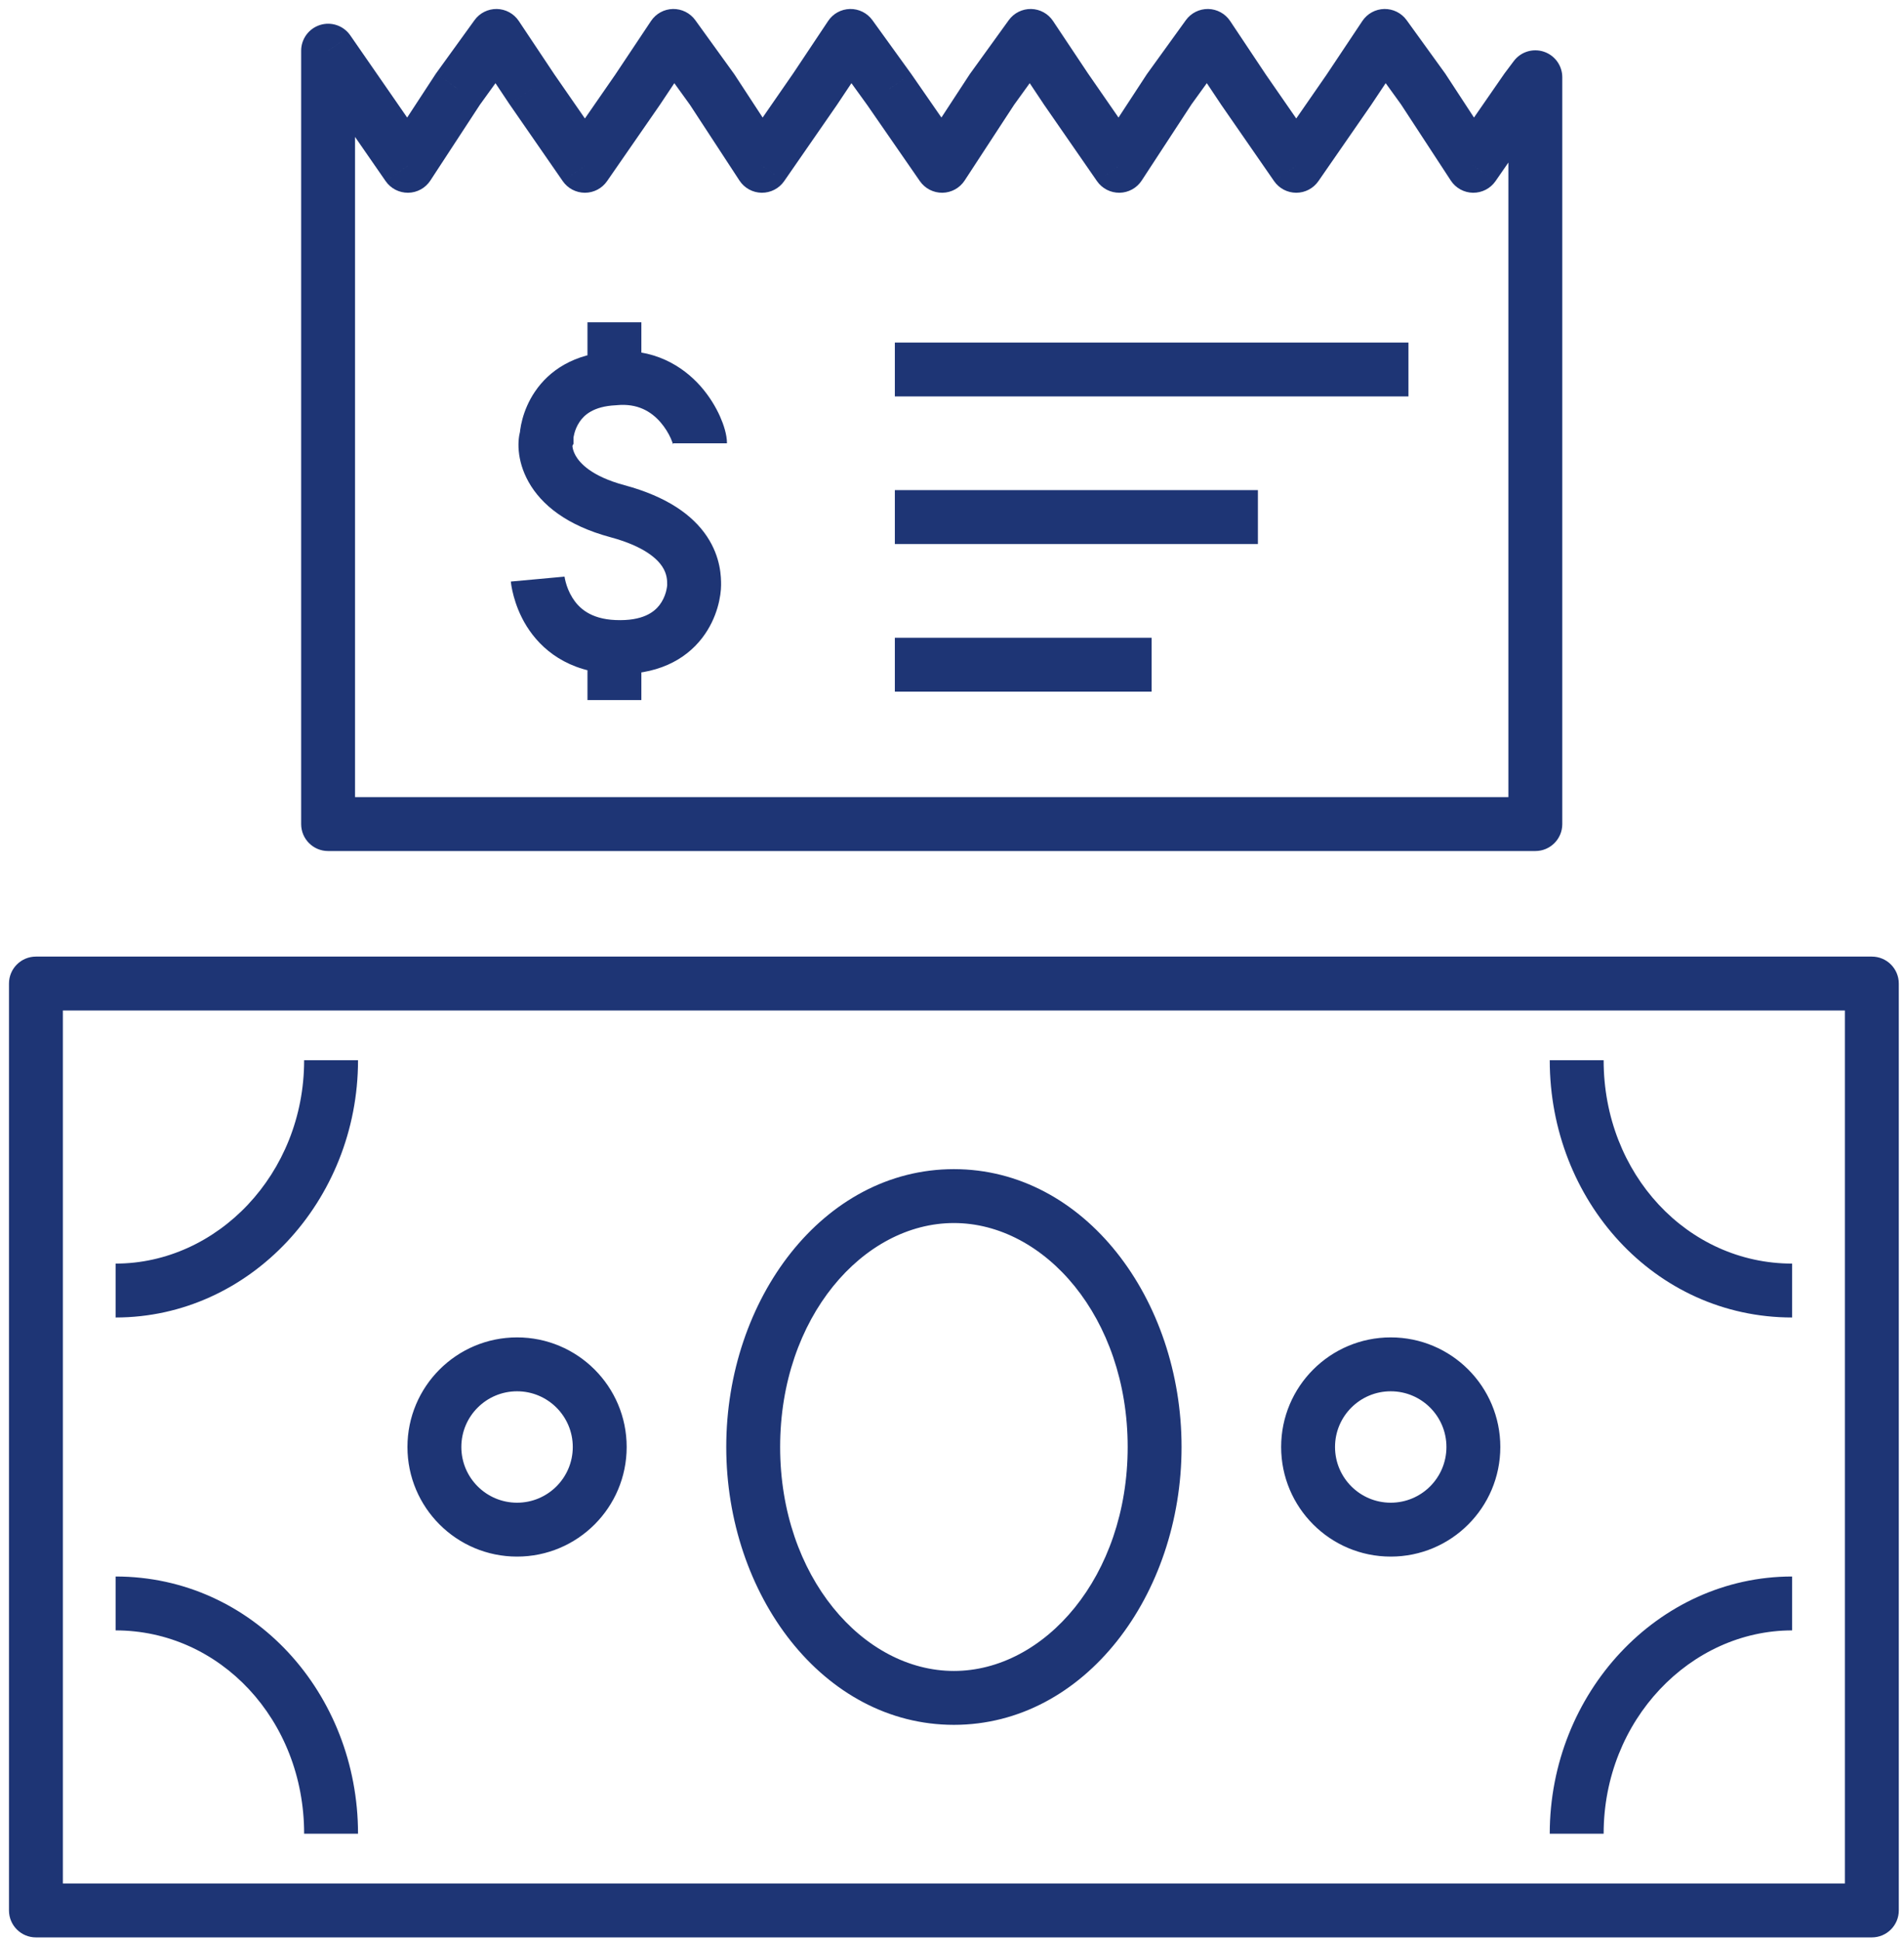 <svg class="diff" width="53" height="54" viewBox="0 0 53 54" fill="none" xmlns="http://www.w3.org/2000/svg">
<path d="M1 27.375V26.625C0.586 26.625 0.25 26.961 0.25 27.375H1ZM1 53.174H0.25C0.25 53.588 0.586 53.924 1 53.924L1 53.174ZM52.105 53.174V53.924C52.519 53.924 52.855 53.588 52.855 53.174H52.105ZM52.105 27.375H52.855C52.855 26.961 52.519 26.625 52.105 26.625V27.375ZM42.491 2.479L41.891 2.029C41.885 2.037 41.88 2.044 41.874 2.052L42.491 2.479ZM41.012 4.615L40.385 5.026C40.521 5.234 40.753 5.362 41.002 5.365C41.252 5.368 41.487 5.247 41.629 5.042L41.012 4.615ZM39.615 2.479L40.243 2.068C40.237 2.059 40.23 2.049 40.224 2.04L39.615 2.479ZM38.547 1L39.155 0.561C39.011 0.362 38.779 0.246 38.533 0.25C38.288 0.255 38.06 0.379 37.923 0.584L38.547 1ZM37.561 2.479L38.178 2.906L38.185 2.895L37.561 2.479ZM36.083 4.615L35.466 5.042C35.606 5.244 35.836 5.365 36.083 5.365C36.329 5.365 36.559 5.244 36.699 5.042L36.083 4.615ZM34.604 2.479L33.98 2.895L33.987 2.906L34.604 2.479ZM33.618 1L34.242 0.584C34.105 0.379 33.877 0.255 33.632 0.25C33.386 0.246 33.154 0.362 33.01 0.561L33.618 1ZM32.55 2.479L31.942 2.04C31.935 2.049 31.928 2.059 31.922 2.068L32.55 2.479ZM31.153 4.615L30.536 5.042C30.678 5.247 30.913 5.368 31.163 5.365C31.412 5.362 31.644 5.234 31.78 5.026L31.153 4.615ZM29.674 2.479L29.05 2.895L29.057 2.906L29.674 2.479ZM28.688 1L29.312 0.584C29.176 0.379 28.948 0.255 28.702 0.25C28.456 0.246 28.224 0.362 28.08 0.561L28.688 1ZM27.62 2.479L27.012 2.04C27.005 2.049 26.998 2.059 26.992 2.068L27.62 2.479ZM26.223 4.615L25.606 5.042C25.748 5.247 25.983 5.368 26.233 5.365C26.483 5.362 26.714 5.234 26.851 5.026L26.223 4.615ZM24.744 2.479L25.361 2.052C25.358 2.048 25.355 2.044 25.352 2.04L24.744 2.479ZM23.676 1L24.284 0.561C24.14 0.362 23.908 0.246 23.662 0.25C23.416 0.255 23.188 0.379 23.052 0.584L23.676 1ZM22.69 2.479L23.307 2.906L23.314 2.895L22.69 2.479ZM21.211 4.615L20.584 5.026C20.72 5.234 20.952 5.362 21.201 5.365C21.451 5.368 21.686 5.247 21.828 5.042L21.211 4.615ZM19.814 2.479L20.442 2.068C20.436 2.059 20.429 2.049 20.422 2.04L19.814 2.479ZM18.746 1L19.354 0.561C19.21 0.362 18.978 0.246 18.732 0.25C18.486 0.255 18.259 0.379 18.122 0.584L18.746 1ZM17.76 2.479L18.377 2.906L18.384 2.895L17.76 2.479ZM16.282 4.615L15.665 5.042C15.805 5.244 16.035 5.365 16.282 5.365C16.528 5.365 16.758 5.244 16.898 5.042L16.282 4.615ZM14.803 2.479L14.178 2.895L14.186 2.906L14.803 2.479ZM13.817 1L14.441 0.584C14.304 0.379 14.076 0.255 13.831 0.25C13.585 0.246 13.352 0.362 13.209 0.561L13.817 1ZM12.748 2.479L12.14 2.04C12.134 2.049 12.127 2.059 12.121 2.068L12.748 2.479ZM11.352 4.615L10.735 5.042C10.877 5.247 11.112 5.368 11.362 5.365C11.611 5.362 11.843 5.234 11.979 5.026L11.352 4.615ZM9.133 1.411L9.75 0.984C9.563 0.714 9.223 0.597 8.91 0.695C8.597 0.793 8.383 1.083 8.383 1.411H9.133ZM9.133 22.937H8.383C8.383 23.352 8.719 23.687 9.133 23.687V22.937ZM42.738 22.937V23.687C43.152 23.687 43.488 23.352 43.488 22.937H42.738ZM42.738 2.15H43.488C43.488 1.827 43.281 1.541 42.975 1.439C42.669 1.337 42.331 1.442 42.138 1.7L42.738 2.15ZM17.103 10.531L17.139 11.28L17.157 11.279L17.174 11.277L17.103 10.531ZM15.214 12.174L15.884 12.509L15.964 12.351V12.174H15.214ZM39.206 9.534H24.909V11.034H39.206V9.534ZM35.015 13.642H24.909V15.142H35.015V13.642ZM32.057 17.751H24.909V19.251H32.057V17.751ZM0.25 27.375V53.174H1.75V27.375H0.25ZM1 53.924H52.105V52.424H1V53.924ZM52.855 53.174V27.375H51.355V53.174H52.855ZM52.105 26.625H1V28.125H52.105V26.625ZM9.966 51.038C9.966 47.143 7.052 43.879 3.218 43.879V45.379C6.122 45.379 8.466 47.866 8.466 51.038H9.966ZM49.886 43.879C46.141 43.879 43.139 47.136 43.139 51.038H44.639C44.639 47.873 47.059 45.379 49.886 45.379V43.879ZM43.139 29.511C43.139 33.406 46.053 36.67 49.886 36.67V35.17C46.983 35.17 44.639 32.683 44.639 29.511H43.139ZM3.218 36.67C6.964 36.67 9.966 33.413 9.966 29.511H8.466C8.466 32.676 6.046 35.17 3.218 35.17V36.67ZM31.39 40.274C31.39 43.882 29.077 46.508 26.553 46.508V48.008C30.201 48.008 32.89 44.381 32.89 40.274H31.39ZM26.553 46.508C24.029 46.508 21.716 43.882 21.716 40.274H20.216C20.216 44.381 22.906 48.008 26.553 48.008V46.508ZM21.716 40.274C21.716 36.667 24.029 34.041 26.553 34.041V32.541C22.906 32.541 20.216 36.168 20.216 40.274H21.716ZM26.553 34.041C29.077 34.041 31.39 36.667 31.39 40.274H32.89C32.89 36.168 30.201 32.541 26.553 32.541V34.041ZM15.944 40.274C15.944 41.131 15.249 41.825 14.393 41.825V43.325C16.078 43.325 17.444 41.959 17.444 40.274H15.944ZM14.393 41.825C13.537 41.825 12.842 41.131 12.842 40.274H11.342C11.342 41.959 12.708 43.325 14.393 43.325V41.825ZM12.842 40.274C12.842 39.418 13.537 38.724 14.393 38.724V37.224C12.708 37.224 11.342 38.59 11.342 40.274H12.842ZM14.393 38.724C15.249 38.724 15.944 39.418 15.944 40.274H17.444C17.444 38.59 16.078 37.224 14.393 37.224V38.724ZM40.263 40.274C40.263 41.131 39.569 41.825 38.713 41.825V43.325C40.398 43.325 41.763 41.959 41.763 40.274H40.263ZM38.713 41.825C37.856 41.825 37.162 41.131 37.162 40.274H35.662C35.662 41.959 37.028 43.325 38.713 43.325V41.825ZM37.162 40.274C37.162 39.418 37.856 38.724 38.713 38.724V37.224C37.028 37.224 35.662 38.59 35.662 40.274H37.162ZM38.713 38.724C39.569 38.724 40.263 39.418 40.263 40.274H41.763C41.763 38.59 40.398 37.224 38.713 37.224V38.724ZM41.874 2.052L40.396 4.188L41.629 5.042L43.108 2.906L41.874 2.052ZM41.64 4.205L40.243 2.068L38.988 2.889L40.385 5.026L41.64 4.205ZM40.224 2.04L39.155 0.561L37.939 1.439L39.008 2.918L40.224 2.04ZM37.923 0.584L36.937 2.063L38.185 2.895L39.171 1.416L37.923 0.584ZM36.945 2.052L35.466 4.188L36.699 5.042L38.178 2.906L36.945 2.052ZM36.699 4.188L35.22 2.052L33.987 2.906L35.466 5.042L36.699 4.188ZM35.228 2.063L34.242 0.584L32.994 1.416L33.98 2.895L35.228 2.063ZM33.01 0.561L31.942 2.04L33.157 2.918L34.226 1.439L33.01 0.561ZM31.922 2.068L30.525 4.205L31.78 5.026L33.177 2.889L31.922 2.068ZM31.769 4.188L30.291 2.052L29.057 2.906L30.536 5.042L31.769 4.188ZM30.298 2.063L29.312 0.584L28.064 1.416L29.05 2.895L30.298 2.063ZM28.08 0.561L27.012 2.04L28.228 2.918L29.296 1.439L28.08 0.561ZM26.992 2.068L25.595 4.205L26.851 5.026L28.247 2.889L26.992 2.068ZM26.84 4.188L25.361 2.052L24.128 2.906L25.606 5.042L26.84 4.188ZM25.352 2.04L24.284 0.561L23.068 1.439L24.136 2.918L25.352 2.04ZM23.052 0.584L22.066 2.063L23.314 2.895L24.3 1.416L23.052 0.584ZM22.073 2.052L20.595 4.188L21.828 5.042L23.307 2.906L22.073 2.052ZM21.839 4.205L20.442 2.068L19.187 2.889L20.584 5.026L21.839 4.205ZM20.422 2.04L19.354 0.561L18.138 1.439L19.206 2.918L20.422 2.04ZM18.122 0.584L17.136 2.063L18.384 2.895L19.37 1.416L18.122 0.584ZM17.144 2.052L15.665 4.188L16.898 5.042L18.377 2.906L17.144 2.052ZM16.898 4.188L15.419 2.052L14.186 2.906L15.665 5.042L16.898 4.188ZM15.427 2.063L14.441 0.584L13.193 1.416L14.178 2.895L15.427 2.063ZM13.209 0.561L12.14 2.04L13.357 2.918L14.425 1.439L13.209 0.561ZM12.121 2.068L10.724 4.205L11.979 5.026L13.376 2.889L12.121 2.068ZM8.383 1.411V22.937H9.883V1.411H8.383ZM9.133 23.687H42.738V22.187H9.133V23.687ZM43.488 22.937V2.15H41.988V22.937H43.488ZM42.138 1.7L41.891 2.029L43.091 2.929L43.338 2.6L42.138 1.7ZM17.853 10.531V8.97H16.353V10.531H17.853ZM17.853 19.486V18.008H16.353V19.486H17.853ZM14.967 16.118C14.22 16.186 14.22 16.186 14.22 16.186C14.22 16.187 14.22 16.187 14.22 16.187C14.22 16.188 14.22 16.189 14.22 16.189C14.221 16.19 14.221 16.192 14.221 16.193C14.221 16.196 14.222 16.2 14.222 16.204C14.223 16.212 14.224 16.221 14.225 16.233C14.228 16.255 14.232 16.285 14.238 16.32C14.25 16.39 14.269 16.485 14.3 16.597C14.36 16.819 14.467 17.119 14.659 17.428C15.062 18.075 15.81 18.704 17.072 18.757L17.135 17.258C16.425 17.229 16.105 16.913 15.933 16.636C15.837 16.482 15.78 16.326 15.748 16.206C15.732 16.147 15.723 16.1 15.718 16.071C15.715 16.057 15.714 16.047 15.713 16.044C15.713 16.041 15.713 16.041 15.713 16.042C15.713 16.043 15.713 16.043 15.714 16.045C15.714 16.045 15.714 16.046 15.714 16.047C15.714 16.047 15.714 16.048 15.714 16.048C15.714 16.049 15.714 16.049 15.714 16.049C15.714 16.049 15.714 16.05 14.967 16.118ZM17.072 18.757C18.276 18.807 19.075 18.369 19.546 17.756C19.981 17.191 20.072 16.564 20.072 16.282H18.572C18.572 16.281 18.571 16.303 18.565 16.344C18.559 16.384 18.549 16.434 18.533 16.491C18.499 16.605 18.444 16.729 18.358 16.841C18.213 17.029 17.902 17.29 17.135 17.258L17.072 18.757ZM20.072 16.282C20.072 16.08 20.073 15.523 19.679 14.931C19.283 14.338 18.57 13.824 17.381 13.504L16.991 14.952C17.938 15.207 18.292 15.556 18.431 15.764C18.57 15.973 18.572 16.155 18.572 16.282H20.072ZM17.381 13.504C16.458 13.255 16.137 12.885 16.022 12.68C15.959 12.568 15.939 12.474 15.934 12.415C15.931 12.385 15.932 12.369 15.932 12.37C15.932 12.37 15.931 12.379 15.927 12.396C15.925 12.407 15.914 12.451 15.884 12.509L14.543 11.838C14.474 11.976 14.451 12.117 14.442 12.202C14.43 12.308 14.428 12.426 14.44 12.551C14.463 12.804 14.54 13.104 14.714 13.414C15.071 14.051 15.777 14.625 16.991 14.952L17.381 13.504ZM15.964 12.174C15.964 12.207 15.977 11.972 16.133 11.742C16.257 11.557 16.513 11.31 17.139 11.28L17.068 9.782C15.969 9.834 15.279 10.326 14.89 10.902C14.532 11.431 14.464 11.976 14.464 12.174H15.964ZM17.174 11.277C17.751 11.223 18.124 11.456 18.379 11.745C18.512 11.897 18.61 12.062 18.672 12.201C18.747 12.369 18.736 12.417 18.736 12.338H20.236C20.236 12.095 20.142 11.814 20.041 11.587C19.926 11.331 19.751 11.034 19.505 10.754C18.999 10.181 18.181 9.675 17.032 9.784L17.174 11.277ZM11.968 4.188L9.75 0.984L8.517 1.838L10.735 5.042L11.968 4.188Z" fill="#1E3575"></path>
</svg>